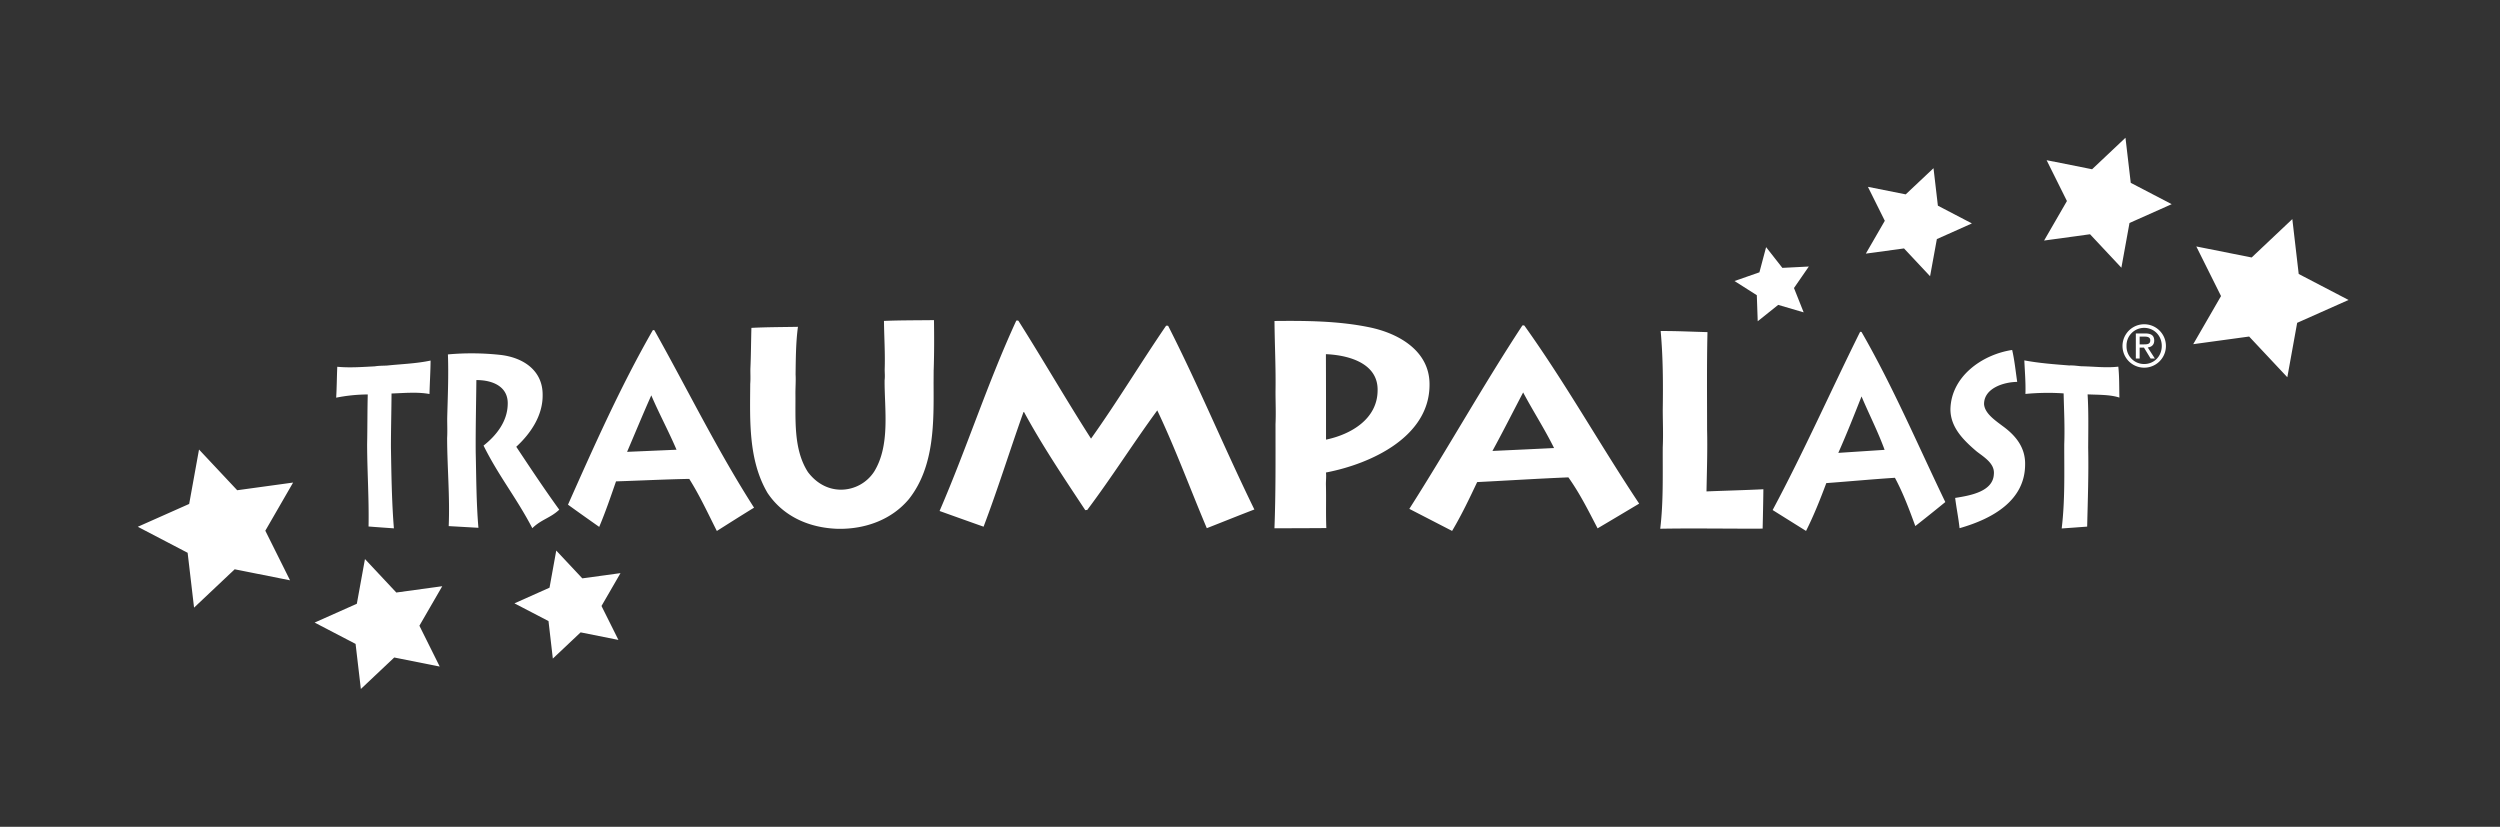 <svg viewBox="0 0 635 210" xmlns="http://www.w3.org/2000/svg"><rect x="0" y="0" width="635" height="210" fill="#333333" stroke="none"/><g fill="#fff"><path d="M544.63 93.39a5.5 5.5 0 1 0 0-11.03 5.5 5.5 0 1 0 0 11.03zm-4.49-5.53a4.46 4.46 0 0 1 4.49-4.58c2.5 0 4.46 1.97 4.46 4.58 0 2.65-1.96 4.6-4.46 4.6a4.45 4.45 0 0 1-4.49-4.6zm3.33.44h1.1l1.68 2.76h1.08l-1.8-2.8c.93-.13 1.64-.62 1.64-1.76 0-1.25-.74-1.8-2.24-1.8h-2.43v6.36h.97V88.3zm0-.82V85.5h1.3c.68 0 1.4.15 1.4.94 0 .97-.74 1.03-1.55 1.03h-1.16zM152.2 133.83c1.65-3.91 2.96-7.8 4.27-11.56 6.2-.2 12.5-.52 18.6-.63 2.66 4.23 4.75 8.75 7.01 13.23 3.15-1.99 6.4-4.06 9.45-5.92-9.33-14.56-16.92-30.1-25.32-45.07-.14 0-.17-.1-.41.01-8.19 14.3-14.82 29.22-21.53 44.3 2.63 1.9 5.27 3.77 7.93 5.64zm7.08-19.06c2.1-4.9 4.08-9.72 6.15-14.35 1.99 4.66 4.4 9.1 6.41 13.81l-12.56.54zm299.45 20.1c2.05-4.08 3.66-8.18 5.15-12.16 5.82-.43 11.77-.99 17.43-1.35 2.1 3.9 3.65 8.08 5.18 12.26a480.77 480.77 0 0 0 7.62-6.1c-6.97-14.46-13.25-29.24-21.28-43.2-.13 0-.11-.1-.38 0-7.47 15.04-14.19 30.25-22.2 45.23l8.49 5.31zm8.2-19.84c2.16-4.87 4.06-9.67 5.9-14.34 1.91 4.54 4.16 8.9 5.86 13.57l-11.76.77zm-130.04 19.1c-.16-3.8 0-7.53-.11-11.13 0-1 .13-2.1.01-2.98 11.7-2.25 26.4-9.21 26.31-22.4.02-8.37-7.61-12.92-15.33-14.5-7.87-1.61-15.92-1.67-24.05-1.59.05 5.98.36 11.86.26 17.96 0 2.74.13 5.38 0 8.22 0 8.83.07 17.55-.27 26.47 4.4 0 8.79-.02 13.18-.05zm-.11-44.17c5.97.25 13.37 2.4 13.13 9.34-.1 6.98-6.48 10.97-13.1 12.37 0-7.24 0-14.47-.03-21.7zm32.05 44.9c2.46-4.14 4.45-8.35 6.37-12.41 7.72-.39 15.58-.89 23.17-1.2 2.9 4.06 5.13 8.55 7.42 12.95 3.53-2.08 7.19-4.27 10.56-6.28-9.96-14.96-18.68-30.58-29.17-45.24-.17 0-.2-.1-.5 0-10.03 15.28-18.82 31.05-28.71 46.57l10.86 5.6zm10.25-20.32c2.75-5.04 5.27-10.04 7.8-14.86 2.52 4.75 5.46 9.28 7.85 14.12-5.21.26-10.43.5-15.65.74z" clip-rule="evenodd" fill-rule="evenodd"/><path d="M249.83 133.78c3.69-9.73 6.72-19.54 10.13-29.1.05 0 .22-.1.16 0 4.63 8.54 10.13 16.72 15.54 24.9.16 0 .43-.09.46 0 6.23-8.27 11.79-17.12 17.83-25.34 4.65 9.8 8.35 19.92 12.58 29.92 4.03-1.58 8.18-3.26 12.08-4.75-7.56-15.45-14.11-31.34-21.9-46.65-.17 0-.23-.1-.54 0-6.48 9.47-12.29 19.16-19.05 28.65-6.34-9.89-12.2-20.07-18.46-29.96-.18 0-.23-.1-.53 0-7.3 15.84-12.52 32.25-19.48 48.34 3.73 1.34 7.45 2.67 11.18 3.99zm198.07-9.51c-4.67.23-9.49.35-14.45.55.1-5.26.28-10.62.15-15.77 0-8.22-.09-16.58.1-24.69-3.96-.1-7.78-.3-11.89-.28.6 6.64.63 13.28.53 20.06.01 3.15.15 6.21 0 9.48-.04 6.88.19 13.72-.64 20.68 8.67-.16 17.49.02 26.01-.03.08-3.34.15-6.67.19-10zm49.83 9.89c8.63-2.46 16.63-7.14 16.65-16.19.08-4.3-2.37-7.36-5.8-9.82-1.79-1.37-4.48-3.15-4.63-5.52 0-4.08 5.1-5.6 8.42-5.63-.4-2.7-.68-5.52-1.28-8.11-7.74 1.18-15.52 6.82-15.68 15.06 0 4.59 3.29 7.84 6.63 10.69 1.88 1.47 4.67 3.07 4.4 5.8-.2 4.4-5.92 5.42-9.83 6.03.35 2.8.81 4.88 1.12 7.69zm32.41-.4c.16-6.77.4-13.44.26-20.01.02-4.53.12-9.16-.15-13.58 2.63.13 5.7.03 8.08.82-.07-2.62 0-5.35-.28-7.86-3.06.36-6.14-.04-9.36-.1-1.04-.07-1.92-.25-3.11-.2-3.77-.3-7.55-.57-11.4-1.29.12 2.84.37 5.57.28 8.52a59.54 59.54 0 0 1 9.7-.14c.1 4.3.32 8.5.16 12.9-.02 7.12.22 14.22-.65 21.41a1195.6 1195.6 0 0 0 6.47-.47zM237.16 93.93c.14-4.32.13-8.53.07-12.62-4.24.06-8.36.02-12.7.2.04 4.12.32 8.14.18 12.37 0 .9.1 1.68-.02 2.69-.05 7.33 1.48 16.43-2.61 23.15a10.08 10.08 0 0 1-8.53 4.66c-3.48-.04-6.33-1.82-8.33-4.47-3.75-5.8-3.1-13.5-3.18-19.95 0-1.62.13-3.35.04-4.85.05-4.02.07-8.23.6-12.1-3.94.08-7.78.06-11.82.27-.1 3.47-.1 6.82-.26 10.4-.02 1.27.07 2.43-.04 3.82-.06 9.22-.52 19.37 4.4 27.72 4.02 6 10.62 8.88 17.87 9.1 7.03.12 13.72-2.36 18.07-7.6 6.54-8.32 6.27-19.62 6.23-29.43l.02-3.36zm-115.64 40.13c-.55-6.48-.54-12.96-.69-19.25-.04-6.1.11-12.29.17-18.27 4.1-.02 8.16 1.63 7.96 6.2-.1 4.23-2.74 7.76-6.14 10.44 3.93 7.9 8.29 13.12 12.39 20.98 2.3-2.25 4.6-2.58 6.84-4.7-3.87-5.35-7.3-10.53-10.92-15.98 3.8-3.5 6.74-8.03 6.7-13.1.08-6.1-4.68-9.5-10.6-10.22a67.3 67.3 0 0 0-13.46-.14c.2 5.37-.04 10.68-.18 16.17-.01 1.7.08 3.28-.02 5.08.02 7.44.72 14.82.4 22.36l7.55.43zm-21.47.14c-.55-6.87-.63-13.73-.75-20.42-.01-4.61.13-9.33.15-13.83 3.15-.11 6.62-.44 9.64.13.07-2.84.26-5.78.28-8.5-3.6.77-7.3.88-11.07 1.27-1.03.06-1.97.02-3.1.2-3.11.16-6.34.41-9.53.11-.12 2.62-.12 5.12-.28 7.85a42.14 42.14 0 0 1 8.02-.82c-.11 4.21-.07 8.3-.16 12.62.01 6.97.5 13.84.36 20.92 2.15.17 4.3.32 6.44.47zM478.74 56.08l-4.29-8.62 9.6 1.91 7.06-6.65 1.11 9.52 8.64 4.51-8.9 3.98-1.72 9.43-6.62-7.06-9.7 1.32m-27.03 4.75 1.7-6.4 4.13 5.27 6.72-.34-3.77 5.46 2.46 6.18-6.47-1.9-5.2 4.16-.23-6.62-5.67-3.6M525 51.06l-5.16-10.37 11.55 2.3 8.48-8 1.34 11.45 10.4 5.42-10.72 4.78L538.83 68l-7.96-8.5-11.67 1.6m44.94 14.1-6.28-12.6 14.06 2.8 10.33-9.75 1.62 13.94 12.66 6.6L583.48 82l-2.5 13.82-9.7-10.34-14.2 1.94m-404.3 66.5 4.3 8.62-9.6-1.92-7.06 6.66-1.1-9.53-8.65-4.5 8.91-3.98 1.71-9.43 6.62 7.06 9.7-1.33m-51.08 13.36 5.16 10.37-11.55-2.3-8.48 8-1.34-11.45-10.4-5.42 10.72-4.78L92.7 142l7.96 8.5 11.67-1.6m-44.94-14.1 6.28 12.6-14.06-2.8-10.32 9.74-1.63-13.93L35 133.8 48.05 128l2.5-13.82 9.7 10.34 14.2-1.95"/></g></svg>